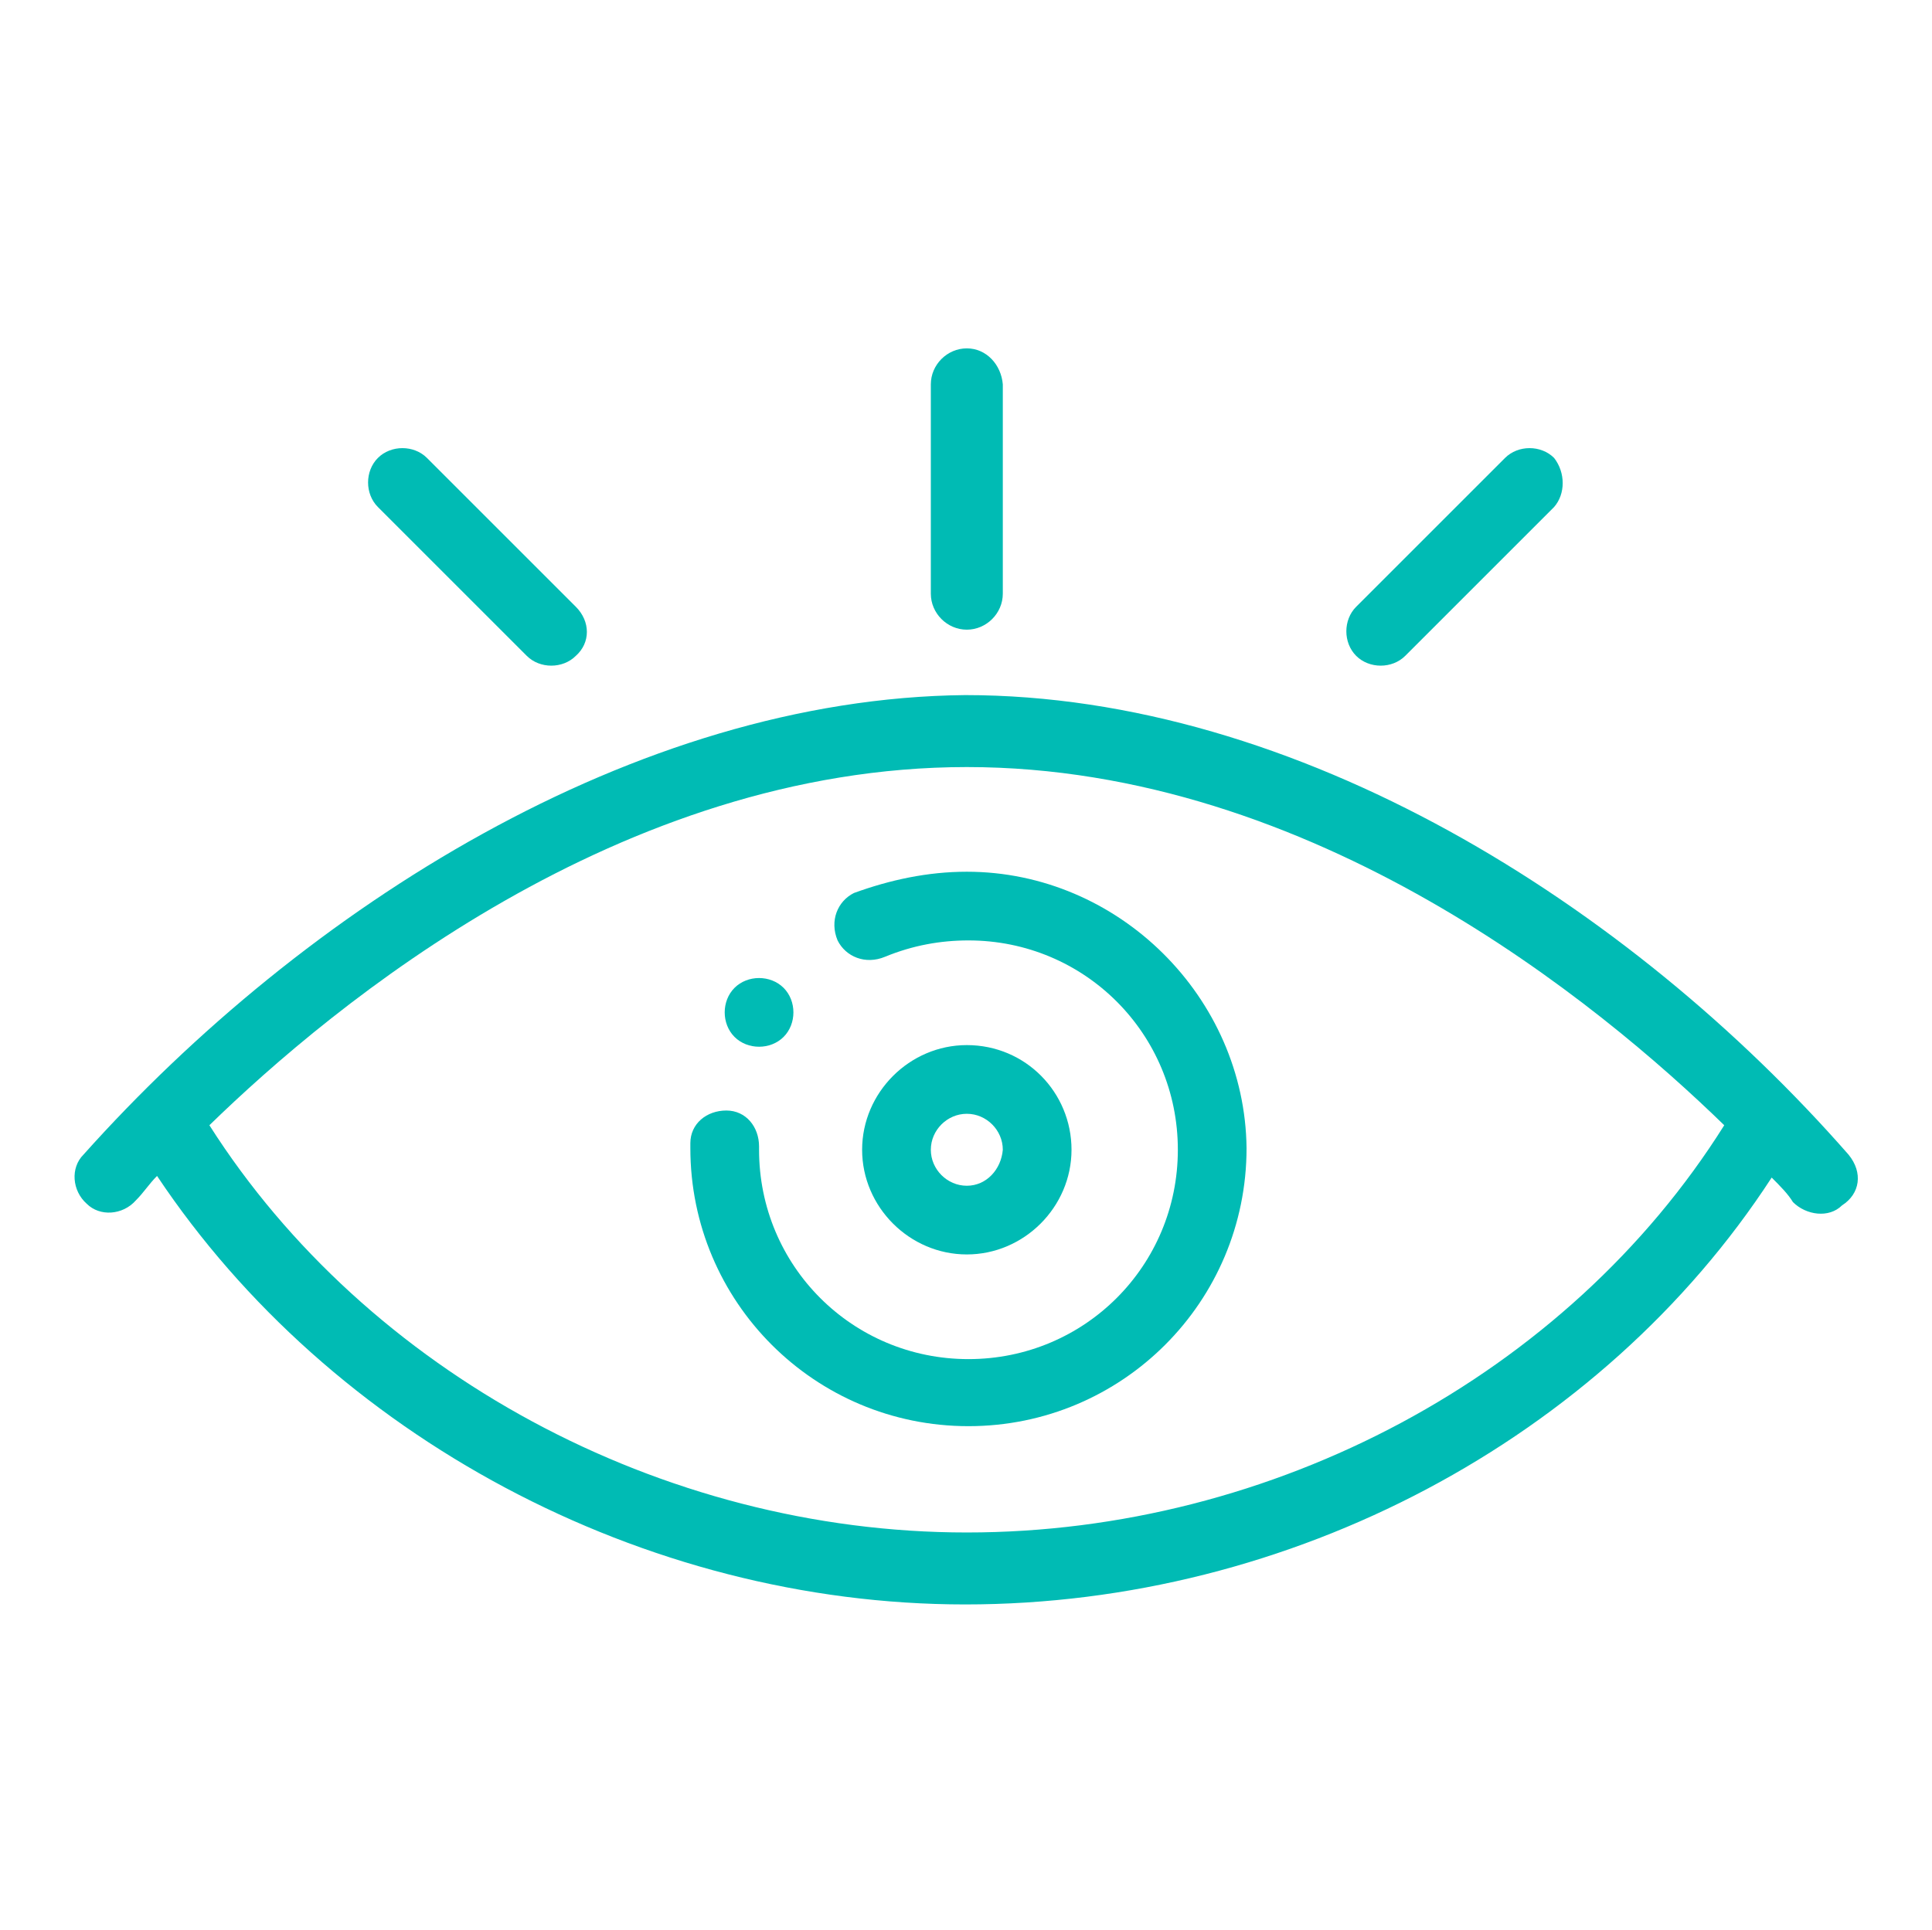 <?xml version="1.0" encoding="utf-8"?>
<!-- Generator: Adobe Illustrator 24.1.1, SVG Export Plug-In . SVG Version: 6.00 Build 0)  -->
<svg version="1.1" id="Layer_1" xmlns="http://www.w3.org/2000/svg" xmlns:xlink="http://www.w3.org/1999/xlink" x="0px" y="0px"
	 viewBox="0 0 118.1 118" style="enable-background:new 0 0 118.1 118;" xml:space="preserve">
<style type="text/css">
	.st0{fill:#00BBB4;}
</style>
<g>
	<g>
		<g>
			<g>
				<path class="st0" d="M47.9,60.4c-0.8-0.8-2.2-0.8-3,0s-0.8,2.2,0,3c0.8,0.8,2.2,0.8,3,0C48.7,62.6,48.7,61.2,47.9,60.4z"/>
			</g>
		</g>
	</g>
	<g>
		<g>
			<g>
				<path class="st0" d="M59.1,63.9c-3.5,0-6.4,2.9-6.4,6.4s2.9,6.4,6.4,6.4s6.4-2.9,6.4-6.4C65.5,66.8,62.7,63.9,59.1,63.9z
					 M59.1,72.5c-1.2,0-2.2-1-2.2-2.2c0-1.2,1-2.2,2.2-2.2s2.2,1,2.2,2.2C61.2,71.5,60.3,72.5,59.1,72.5z"/>
			</g>
		</g>
	</g>
	<g>
		<g>
			<g>
				<path class="st0" d="M59.1,53.3c-2.4,0-4.7,0.5-6.9,1.3c-1,0.5-1.5,1.7-1,2.9c0.5,1,1.7,1.5,2.9,1c1.7-0.7,3.4-1,5.1-1
					c7.1,0,12.8,5.7,12.8,12.8s-5.7,12.8-12.8,12.8c-7.1,0-12.8-5.7-12.8-12.8v-0.2c0-1.2-0.8-2.2-2-2.2s-2.2,0.8-2.2,2
					c0,0.2,0,0.2,0,0.3c0,9.4,7.6,17,17,17s17-7.6,17-17C76.1,61,68.4,53.3,59.1,53.3z"/>
			</g>
		</g>
	</g>
	<g>
		<g>
			<g>
				<path class="st0" d="M59.1,21.3c-1.2,0-2.2,1-2.2,2.2v12.8c0,1.2,1,2.2,2.2,2.2s2.2-1,2.2-2.2V23.5
					C61.2,22.3,60.3,21.3,59.1,21.3z"/>
			</g>
		</g>
	</g>
	<g>
		<g>
			<g>
				<path class="st0" d="M35.2,37.1L26.1,28c-0.8-0.8-2.2-0.8-3,0c-0.8,0.8-0.8,2.2,0,3l9.1,9.1c0.8,0.8,2.2,0.8,3,0
					C36.1,39.3,36.1,38,35.2,37.1z"/>
			</g>
		</g>
	</g>
	<g>
		<g>
			<g>
				<path class="st0" d="M95,28c-0.8-0.8-2.2-0.8-3,0l-9.1,9.1c-0.8,0.8-0.8,2.2,0,3c0.8,0.8,2.2,0.8,3,0l9.1-9.1
					C95.7,30.2,95.7,28.9,95,28z"/>
			</g>
		</g>
	</g>
	<g>
		<g>
			<g>
				<path class="st0" d="M113,70.6C99.6,55.3,79.3,42.5,59,42.5c-20.2,0.2-40.4,13-53.9,28.1c-0.8,0.8-0.7,2.2,0.2,3
					c0.8,0.8,2.2,0.7,3-0.2c0.5-0.5,0.8-1,1.3-1.5C20.2,87.8,39.3,98.1,59,98.1c19.9,0,38.9-10.1,49.3-26.1c0.5,0.5,1,1,1.3,1.5
					c0.8,0.8,2.2,1,3,0.2C113.7,73,113.9,71.7,113,70.6z M59.1,93.7c-18.7,0-36.7-9.8-46.3-24.9c7.6-7.4,25.1-21.9,46.3-21.9
					s38.7,14.5,46.3,21.9C95.8,84.1,77.8,93.7,59.1,93.7z"/>
			</g>
		</g>
	</g>
</g>
</svg>
